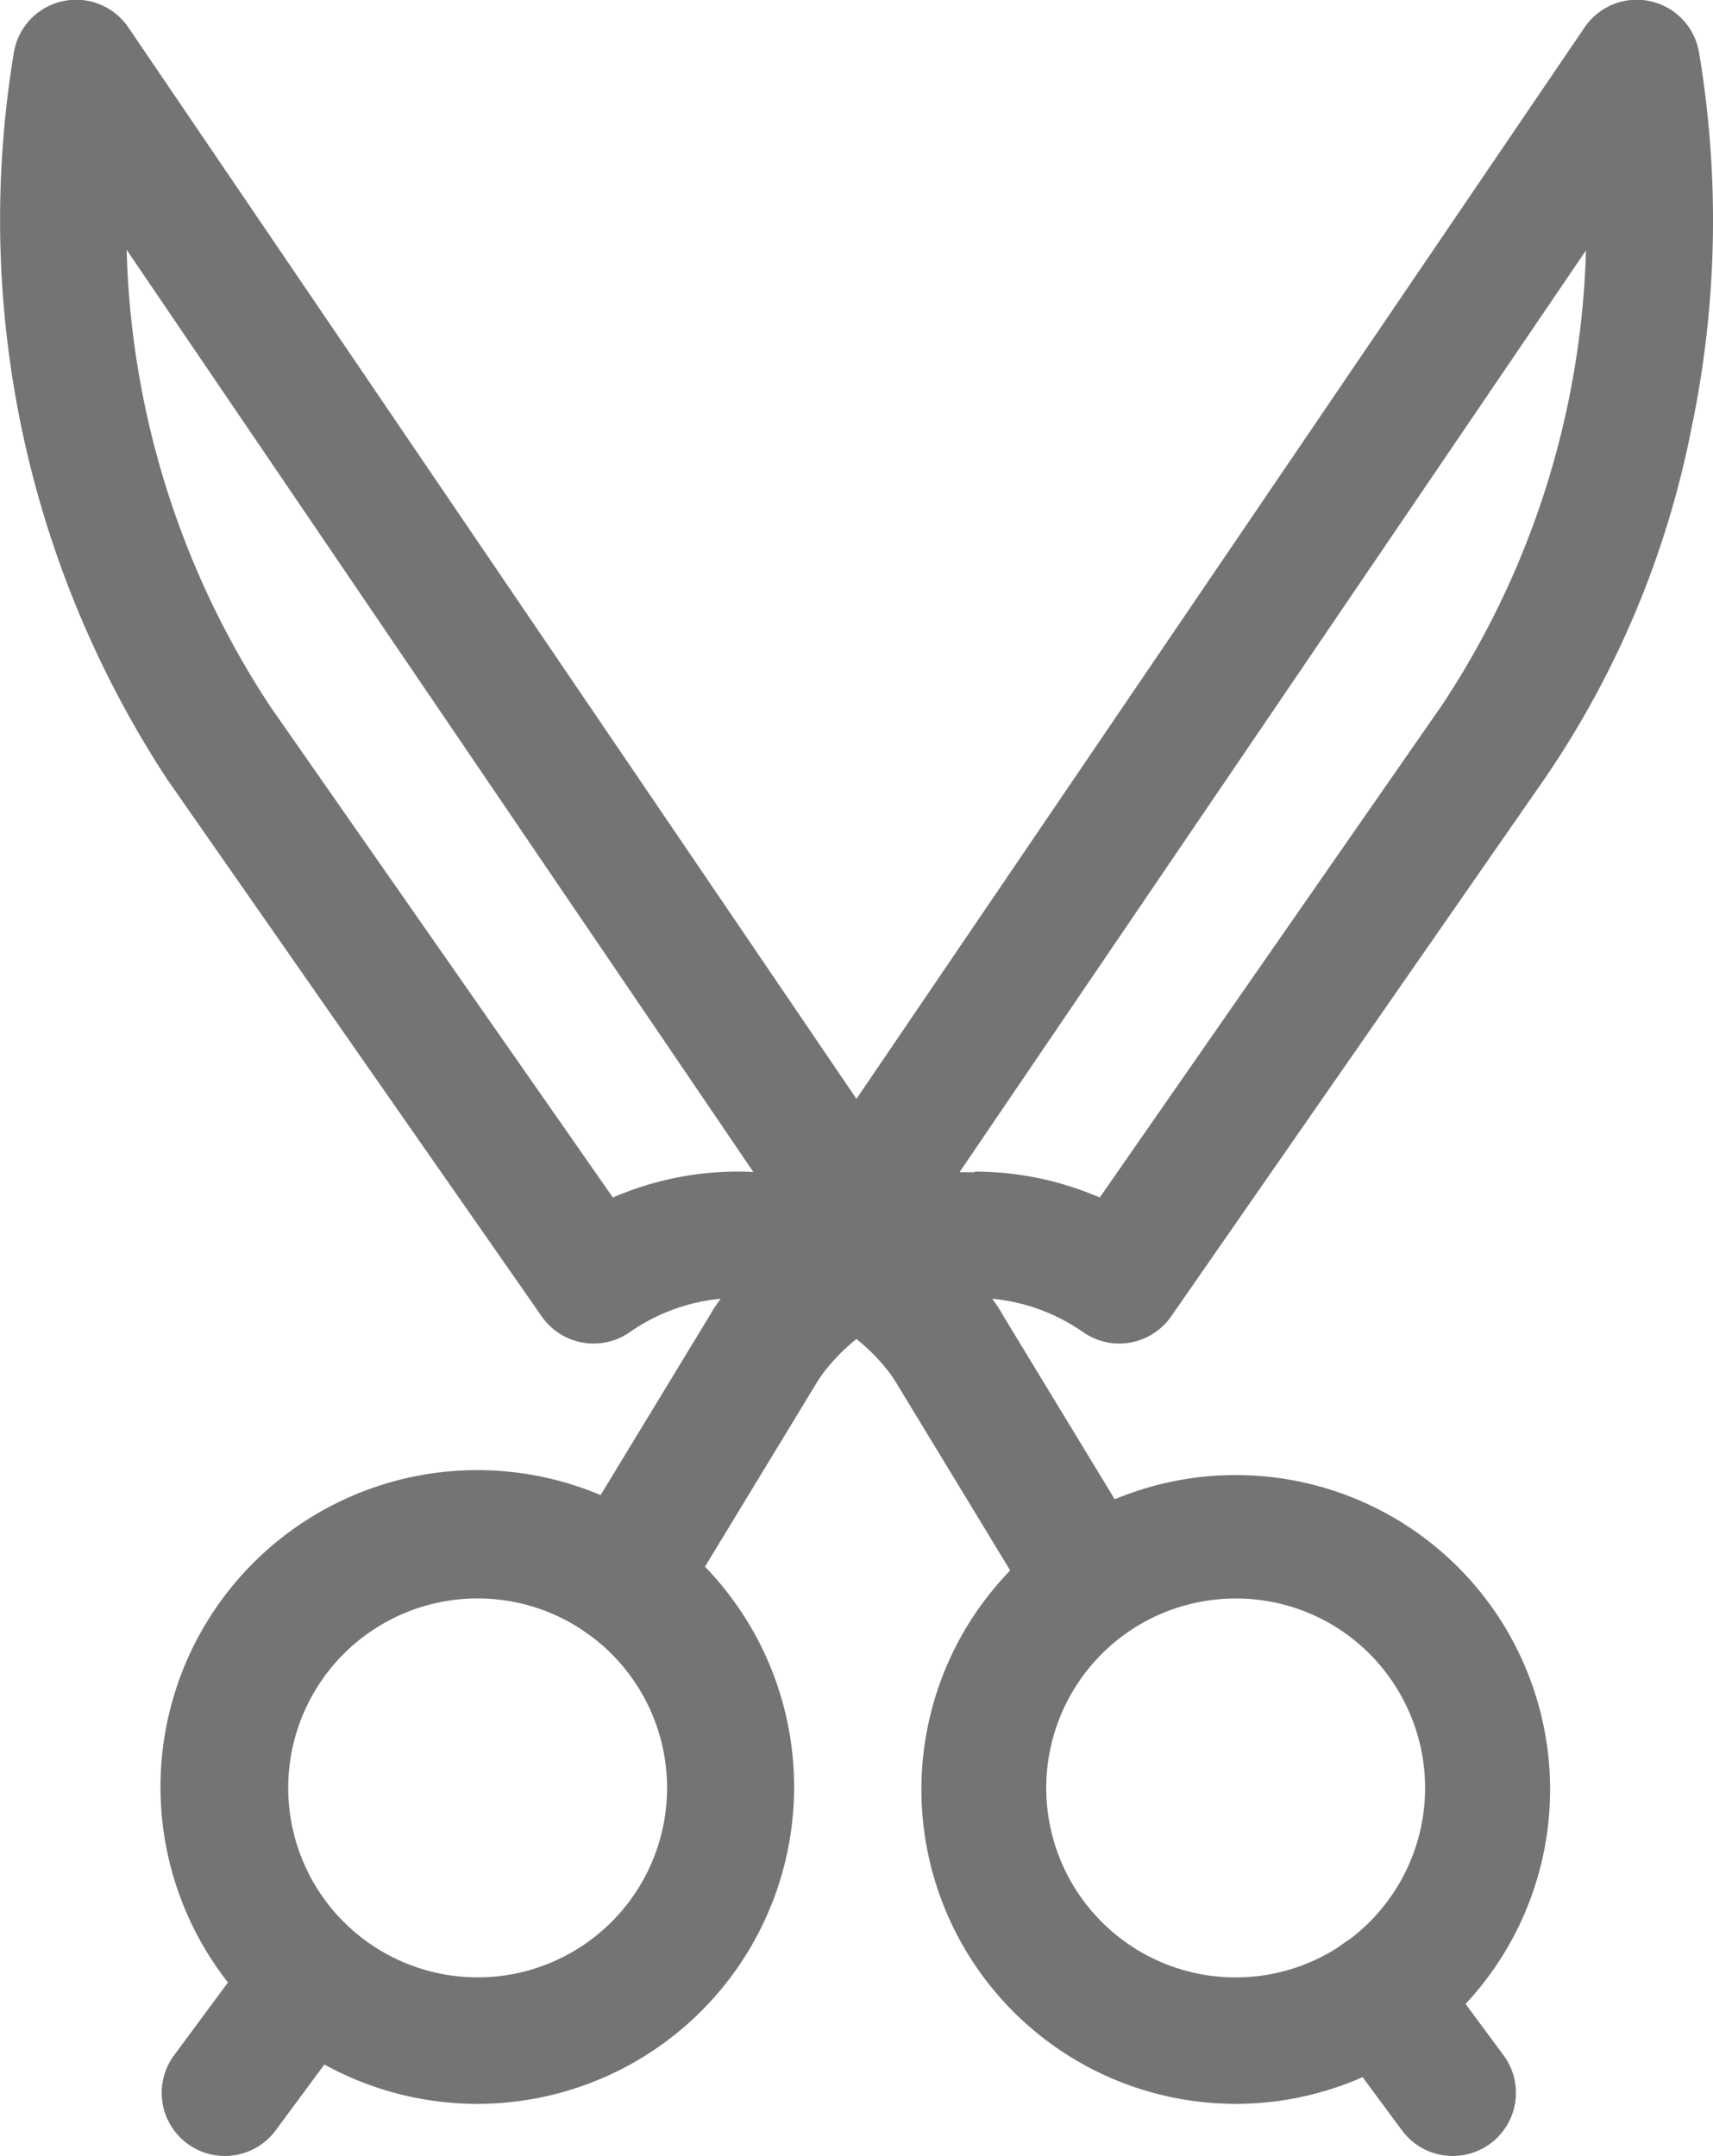 <svg xmlns="http://www.w3.org/2000/svg" width="19.433" height="24.454" viewBox="0 0 19.433 24.454"><g transform="translate(-0.001)"><path d="M167.956,15.944a.716.716,0,0,1-.592-1.119L177.226.315a.716.716,0,0,1,1.3.278,11.5,11.5,0,0,1-.087,4.274,10.682,10.682,0,0,1-1.652,3.949l-4.249,6.116a.716.716,0,0,1-1,.178,2.152,2.152,0,0,0-2.993.528.716.716,0,0,1-.588.305Zm2.353-2.654a3.564,3.564,0,0,1,1.419.294L175.61,8a9.837,9.837,0,0,0,1.634-5.159l-7.107,10.456q.086,0,.172,0Zm0,0" transform="translate(-159.251 -0.001)" fill="#747474"/><path d="M42.034,356.731a3.594,3.594,0,1,1,.63-.055A3.614,3.614,0,0,1,42.034,356.731Zm-1.753-4.816a2.149,2.149,0,1,0,1.387-.884A2.152,2.152,0,0,0,40.281,351.914Zm0,0" transform="translate(-36.622 -332.868)" fill="#747474"/><path d="M133.542,307.923a.717.717,0,0,1-.612-1.088l1.644-2.706a.716.716,0,0,1,1.225.744l-1.644,2.706A.716.716,0,0,1,133.542,307.923Zm0,0" transform="translate(-126.481 -289.275)" fill="#747474"/><path d="M10.728,15.942a.716.716,0,0,1-.588-.305,2.152,2.152,0,0,0-2.993-.528.716.716,0,0,1-1-.177L1.9,8.843A11.575,11.575,0,0,1,.159.592a.716.716,0,0,1,1.3-.278l9.862,14.51a.716.716,0,0,1-.592,1.119ZM1.438,2.834A9.861,9.861,0,0,0,3.073,8.022l3.881,5.561a3.566,3.566,0,0,1,1.593-.29Zm0,0" transform="translate(0 0)" fill="#747474"/><path d="M222,356.78a3.616,3.616,0,0,1-.63-.055,3.566,3.566,0,1,1,.63.055Zm-.011-5.732a2.149,2.149,0,1,0,1.764.916A2.138,2.138,0,0,0,221.987,351.048Zm-1.641-.2h0Zm0,0" transform="translate(-207.974 -332.917)" fill="#747474"/><path d="M211.933,307.923a.716.716,0,0,1-.613-.345l-1.644-2.706a.716.716,0,0,1,1.224-.744l1.644,2.706a.717.717,0,0,1-.611,1.088Zm0,0" transform="translate(-199.561 -289.275)" fill="#747474"/><path d="M314.353,461.276a.715.715,0,0,1-.576-.291l-.822-1.111a.716.716,0,0,1,1.152-.852l.822,1.111a.716.716,0,0,1-.575,1.143Zm0,0" transform="translate(-297.872 -436.822)" fill="#747474"/><path d="M39.123,461.277a.716.716,0,0,1-.576-1.142l.822-1.111a.716.716,0,1,1,1.152.852l-.822,1.111A.715.715,0,0,1,39.123,461.277Zm0,0" transform="translate(-36.571 -436.823)" fill="#747474"/></g></svg>